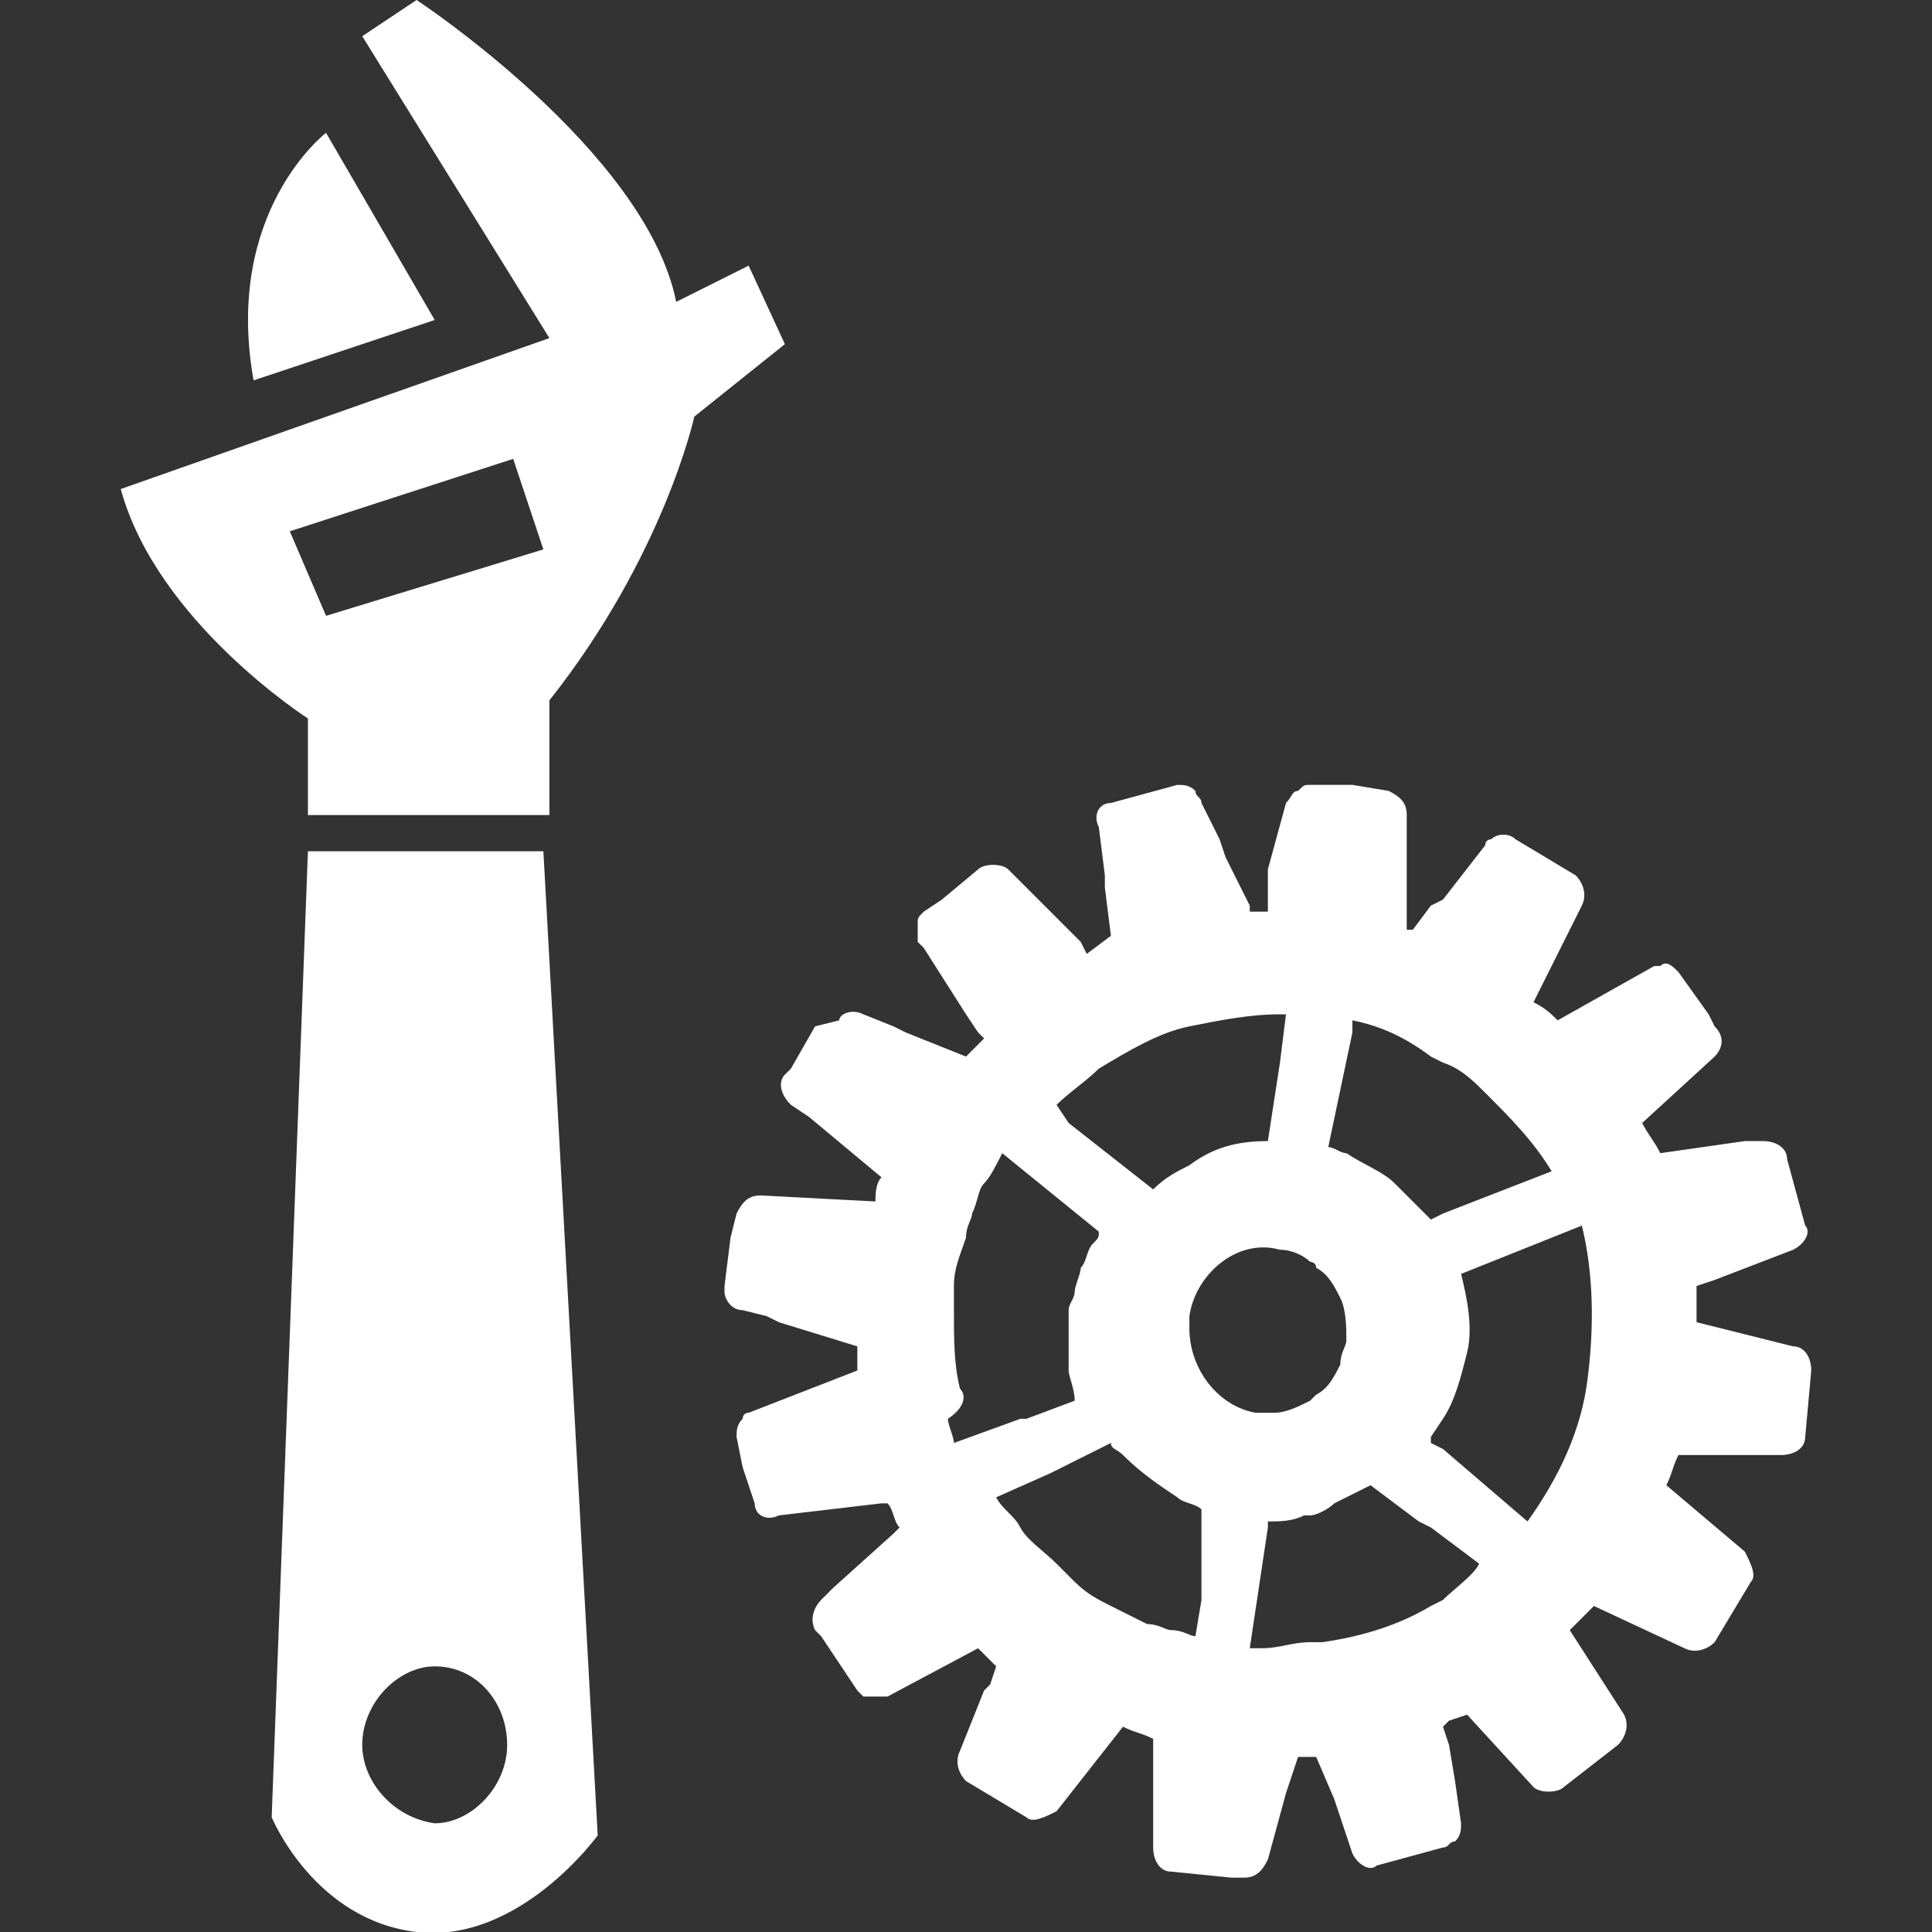 <?xml version="1.0" encoding="utf-8"?>
<!-- Generator: Adobe Illustrator 22.0.0, SVG Export Plug-In . SVG Version: 6.00 Build 0)  -->
<svg version="1.1" id="Layer_1" xmlns="http://www.w3.org/2000/svg" xmlns:xlink="http://www.w3.org/1999/xlink" x="0px" y="0px"
	 viewBox="0 0 32 32" style="enable-background:new 0 0 32 32;" xml:space="preserve">
<rect x="0" y="0" width="32" height="32" fill="#333333" stroke="none"/>
<style type="text/css">
	.st0{fill-rule:evenodd;clip-rule:evenodd;fill:#FFFFFF;}
</style>
<path class="st0" d="M7.2,5.3L5.4,2.2c0,0-1.7,1.3-1.2,4.1L7.2,5.3z M2,8.1c0.6,2.2,3.1,3.8,3.1,3.8v1.6h4v-1.9
	c1.9-2.4,2.4-4.7,2.4-4.7L13,5.7l-0.6-1.3L11.2,5c-0.5-2.5-4.3-5-4.3-5L6,0.6l3.1,5L2,8.1z M4.8,8.8l3.7-1.2L9,9.1l-3.6,1.1L4.8,8.8
	z M5.1,14.1l-0.6,16c0,0,0.7,1.7,2.4,1.9c1.7,0.2,3-1.6,3-1.6L9,14.1H5.1z M6,28.9c0-0.7,0.6-1.3,1.2-1.3c0.7,0,1.2,0.6,1.2,1.3
	c0,0.7-0.6,1.3-1.2,1.3C6.5,30.1,6,29.5,6,28.9z"/>
<path class="st0" d="M26.3,22.8c-0.1,0.9-0.5,1.7-1,2.4L23.9,24l-0.2-0.1l0,0l0-0.1l0.2-0.3c0.2-0.3,0.3-0.7,0.4-1.1
	c0.1-0.4,0-0.9-0.1-1.3l2-0.8C26.4,21.1,26.4,22,26.3,22.8z M23.9,26.5l-0.2,0.1c-0.5,0.3-1.1,0.5-1.8,0.6l-0.1,0h-0.1
	c-0.3,0-0.5,0.1-0.8,0.1h-0.2l0.3-2l0-0.1c0.2,0,0.4,0,0.6-0.1l0,0l0.1,0c0.1,0,0.3-0.1,0.4-0.2c0.2-0.1,0.4-0.2,0.6-0.3l0.8,0.6
	l0.2,0.1l0.8,0.6C24.4,26.1,24.1,26.3,23.9,26.5z M19.7,22c0-0.1,0-0.1,0-0.2c0.1-0.7,0.8-1.3,1.5-1.1c0.2,0,0.4,0.1,0.5,0.2
	c0,0,0.1,0,0.1,0.1c0.2,0.1,0.3,0.3,0.4,0.5c0.1,0.2,0.1,0.5,0.1,0.7c0,0.1-0.1,0.2-0.1,0.4c-0.1,0.2-0.2,0.4-0.4,0.5
	c0,0-0.1,0.1-0.1,0.1c-0.2,0.1-0.4,0.2-0.6,0.2c-0.1,0-0.2,0-0.3,0C20.2,23.3,19.7,22.7,19.7,22z M19.9,26.5l-0.1,0.6
	c-0.1,0-0.2-0.1-0.4-0.1c-0.1,0-0.2-0.1-0.4-0.1c-0.2-0.1-0.4-0.2-0.6-0.3c-0.2-0.1-0.4-0.2-0.6-0.4c-0.1-0.1-0.2-0.2-0.3-0.3
	c-0.2-0.2-0.5-0.4-0.6-0.6c-0.1-0.2-0.3-0.3-0.4-0.5l0,0l0.9-0.4l0.6-0.3l0.4-0.2c0,0.1,0.1,0.1,0.2,0.2c0.3,0.3,0.6,0.5,0.9,0.7
	c0.1,0.1,0.3,0.1,0.4,0.2L19.9,26.5z M15.9,23c-0.1-0.4-0.1-0.8-0.1-1.3c0-0.1,0-0.2,0-0.3l0-0.1v0c0-0.3,0.1-0.5,0.2-0.8
	c0-0.2,0.1-0.3,0.1-0.4c0.1-0.2,0.1-0.4,0.2-0.5s0.2-0.3,0.3-0.5l1.6,1.3c0,0.1,0,0.1-0.1,0.2c-0.1,0.1-0.1,0.3-0.2,0.4
	c0,0.1-0.1,0.3-0.1,0.4c0,0.1-0.1,0.2-0.1,0.3c0,0.3,0,0.7,0,1c0,0.1,0.1,0.3,0.1,0.5l-0.8,0.3l-0.1,0l-1.1,0.4
	c0-0.1-0.1-0.3-0.1-0.4C16,23.3,16,23.1,15.9,23z M17.5,18.3c0.2-0.2,0.5-0.4,0.7-0.6c0.5-0.3,1-0.6,1.5-0.7c0.5-0.1,1-0.2,1.5-0.2
	h0.1l-0.1,0.8L21,18.9c-0.5,0-0.9,0.1-1.3,0.4c-0.2,0.1-0.4,0.2-0.6,0.4l-1.4-1.1L17.5,18.3z M22.4,17.1l0-0.2
	c0.5,0.1,0.9,0.3,1.3,0.6l0.2,0.1c0.3,0.1,0.5,0.3,0.7,0.5c0.4,0.4,0.8,0.8,1.1,1.3l-1.8,0.7l-0.2,0.1l0,0c-0.2-0.2-0.4-0.4-0.6-0.6
	c-0.2-0.2-0.5-0.3-0.8-0.5c-0.1,0-0.2-0.1-0.3-0.1L22.4,17.1z M29.7,22.3l-1.6-0.4v0c0-0.2,0-0.4,0-0.6l0.3-0.1l1.3-0.5
	c0.2-0.1,0.3-0.3,0.2-0.4l-0.3-1.1c0-0.2-0.2-0.3-0.4-0.3l-0.3,0l-1.4,0.2c-0.1-0.2-0.2-0.3-0.3-0.5l1.2-1.1c0.1-0.1,0.2-0.3,0-0.5
	l-0.1-0.2l-0.5-0.7c-0.1-0.1-0.2-0.2-0.3-0.1c0,0-0.1,0-0.1,0l-1.6,0.9c-0.1-0.1-0.2-0.2-0.4-0.3l0.8-1.6c0.1-0.2,0-0.4-0.1-0.5
	l-1-0.6c-0.1-0.1-0.3-0.1-0.4,0c0,0-0.1,0-0.1,0.1l-0.7,0.9L23.7,15l-0.3,0.4l0,0l-0.1,0l0-1.9c0-0.2-0.1-0.3-0.3-0.4l-0.6-0.1
	L21.9,13l-0.1,0h-0.1c-0.1,0-0.1,0-0.2,0.1c-0.1,0-0.1,0.1-0.2,0.2l-0.3,1.1L21,15.1l-0.3,0l0-0.1l-0.4-0.8l0,0l-0.1-0.3l-0.3-0.6
	c0-0.1-0.1-0.1-0.1-0.2c-0.1-0.1-0.2-0.1-0.3-0.1l-1.1,0.3c-0.2,0-0.3,0.2-0.2,0.4l0.1,0.8l0,0.2l0.1,0.8v0L18,15.8l0,0l-0.1-0.2
	l-0.7-0.7l-0.1-0.1l-0.4-0.4c-0.1-0.1-0.4-0.1-0.5,0l-0.6,0.5l-0.3,0.2c-0.1,0.1-0.1,0.1-0.1,0.2c0,0,0,0.1,0,0.1c0,0.1,0,0.1,0,0.2
	l0.1,0.1l0.7,1.1l0.2,0.3l0.1,0.1c-0.1,0.1-0.2,0.2-0.3,0.3l0,0l-1-0.4l-0.2-0.1l-0.5-0.2c-0.2-0.1-0.4,0-0.4,0.1L13.5,17v0
	l-0.4,0.7L13,17.8c-0.1,0.1-0.1,0.3,0.1,0.5l0.3,0.2l0.6,0.5l0.6,0.5l0,0c-0.1,0.1-0.1,0.3-0.1,0.4l0,0l-1.9-0.1
	c-0.2,0-0.3,0.1-0.4,0.3v0l-0.1,0.4L12,21.3v0.1c0,0.1,0.1,0.3,0.3,0.3l0.4,0.1l0.2,0.1l1.3,0.4h0c0,0.1,0,0.3,0,0.4l0,0l-1.8,0.7
	c-0.1,0-0.1,0.1-0.1,0.1l0,0c-0.1,0.1-0.1,0.2-0.1,0.3l0.1,0.5l0.2,0.6l0,0c0,0.2,0.2,0.3,0.4,0.2l1.7-0.2l0.1,0l0,0
	c0.1,0.1,0.1,0.3,0.2,0.4l-0.1,0.1l-1,0.9l-0.2,0.2c-0.1,0.1-0.2,0.3-0.1,0.5l0.1,0.1l0.6,0.9c0,0,0.1,0.1,0.1,0.1
	c0.1,0,0.2,0,0.3,0l0.1,0l1.5-0.8c0.1,0.1,0.2,0.2,0.3,0.3l-0.1,0.3L16.3,28l-0.4,1c-0.1,0.2,0,0.4,0.1,0.5l1,0.6
	c0.1,0.1,0.3,0,0.5-0.1l1.1-1.4c0.2,0.1,0.3,0.1,0.5,0.2l0,1.8c0,0.2,0.1,0.4,0.3,0.4l1,0.1l0.2,0c0.2,0,0.3-0.1,0.4-0.3l0.3-1.1
	l0.2-0.6l0.3,0l0.3,0.7l0.1,0.3l0.1,0.3l0.1,0.3c0.1,0.2,0.3,0.3,0.4,0.2l1.1-0.3l0,0c0.1,0,0.1-0.1,0.2-0.1
	c0.1-0.1,0.1-0.2,0.1-0.3l-0.1-0.7l-0.1-0.6l-0.1-0.3l0.1-0.1l0.3-0.1l0,0l1.1,1.2c0.1,0.1,0.4,0.1,0.5,0l0.9-0.7
	c0.1-0.1,0.2-0.3,0.1-0.5L26,27c0.1-0.1,0.3-0.3,0.4-0.4l1.5,0.7c0.2,0.1,0.4,0,0.5-0.1l0.6-1c0.1-0.1,0-0.3-0.1-0.5l-1.3-1.1
	c0.1-0.2,0.1-0.3,0.2-0.5l1.7,0c0.2,0,0.4-0.1,0.4-0.3l0.1-1.1C30,22.5,29.9,22.3,29.7,22.3z"/>
</svg>
